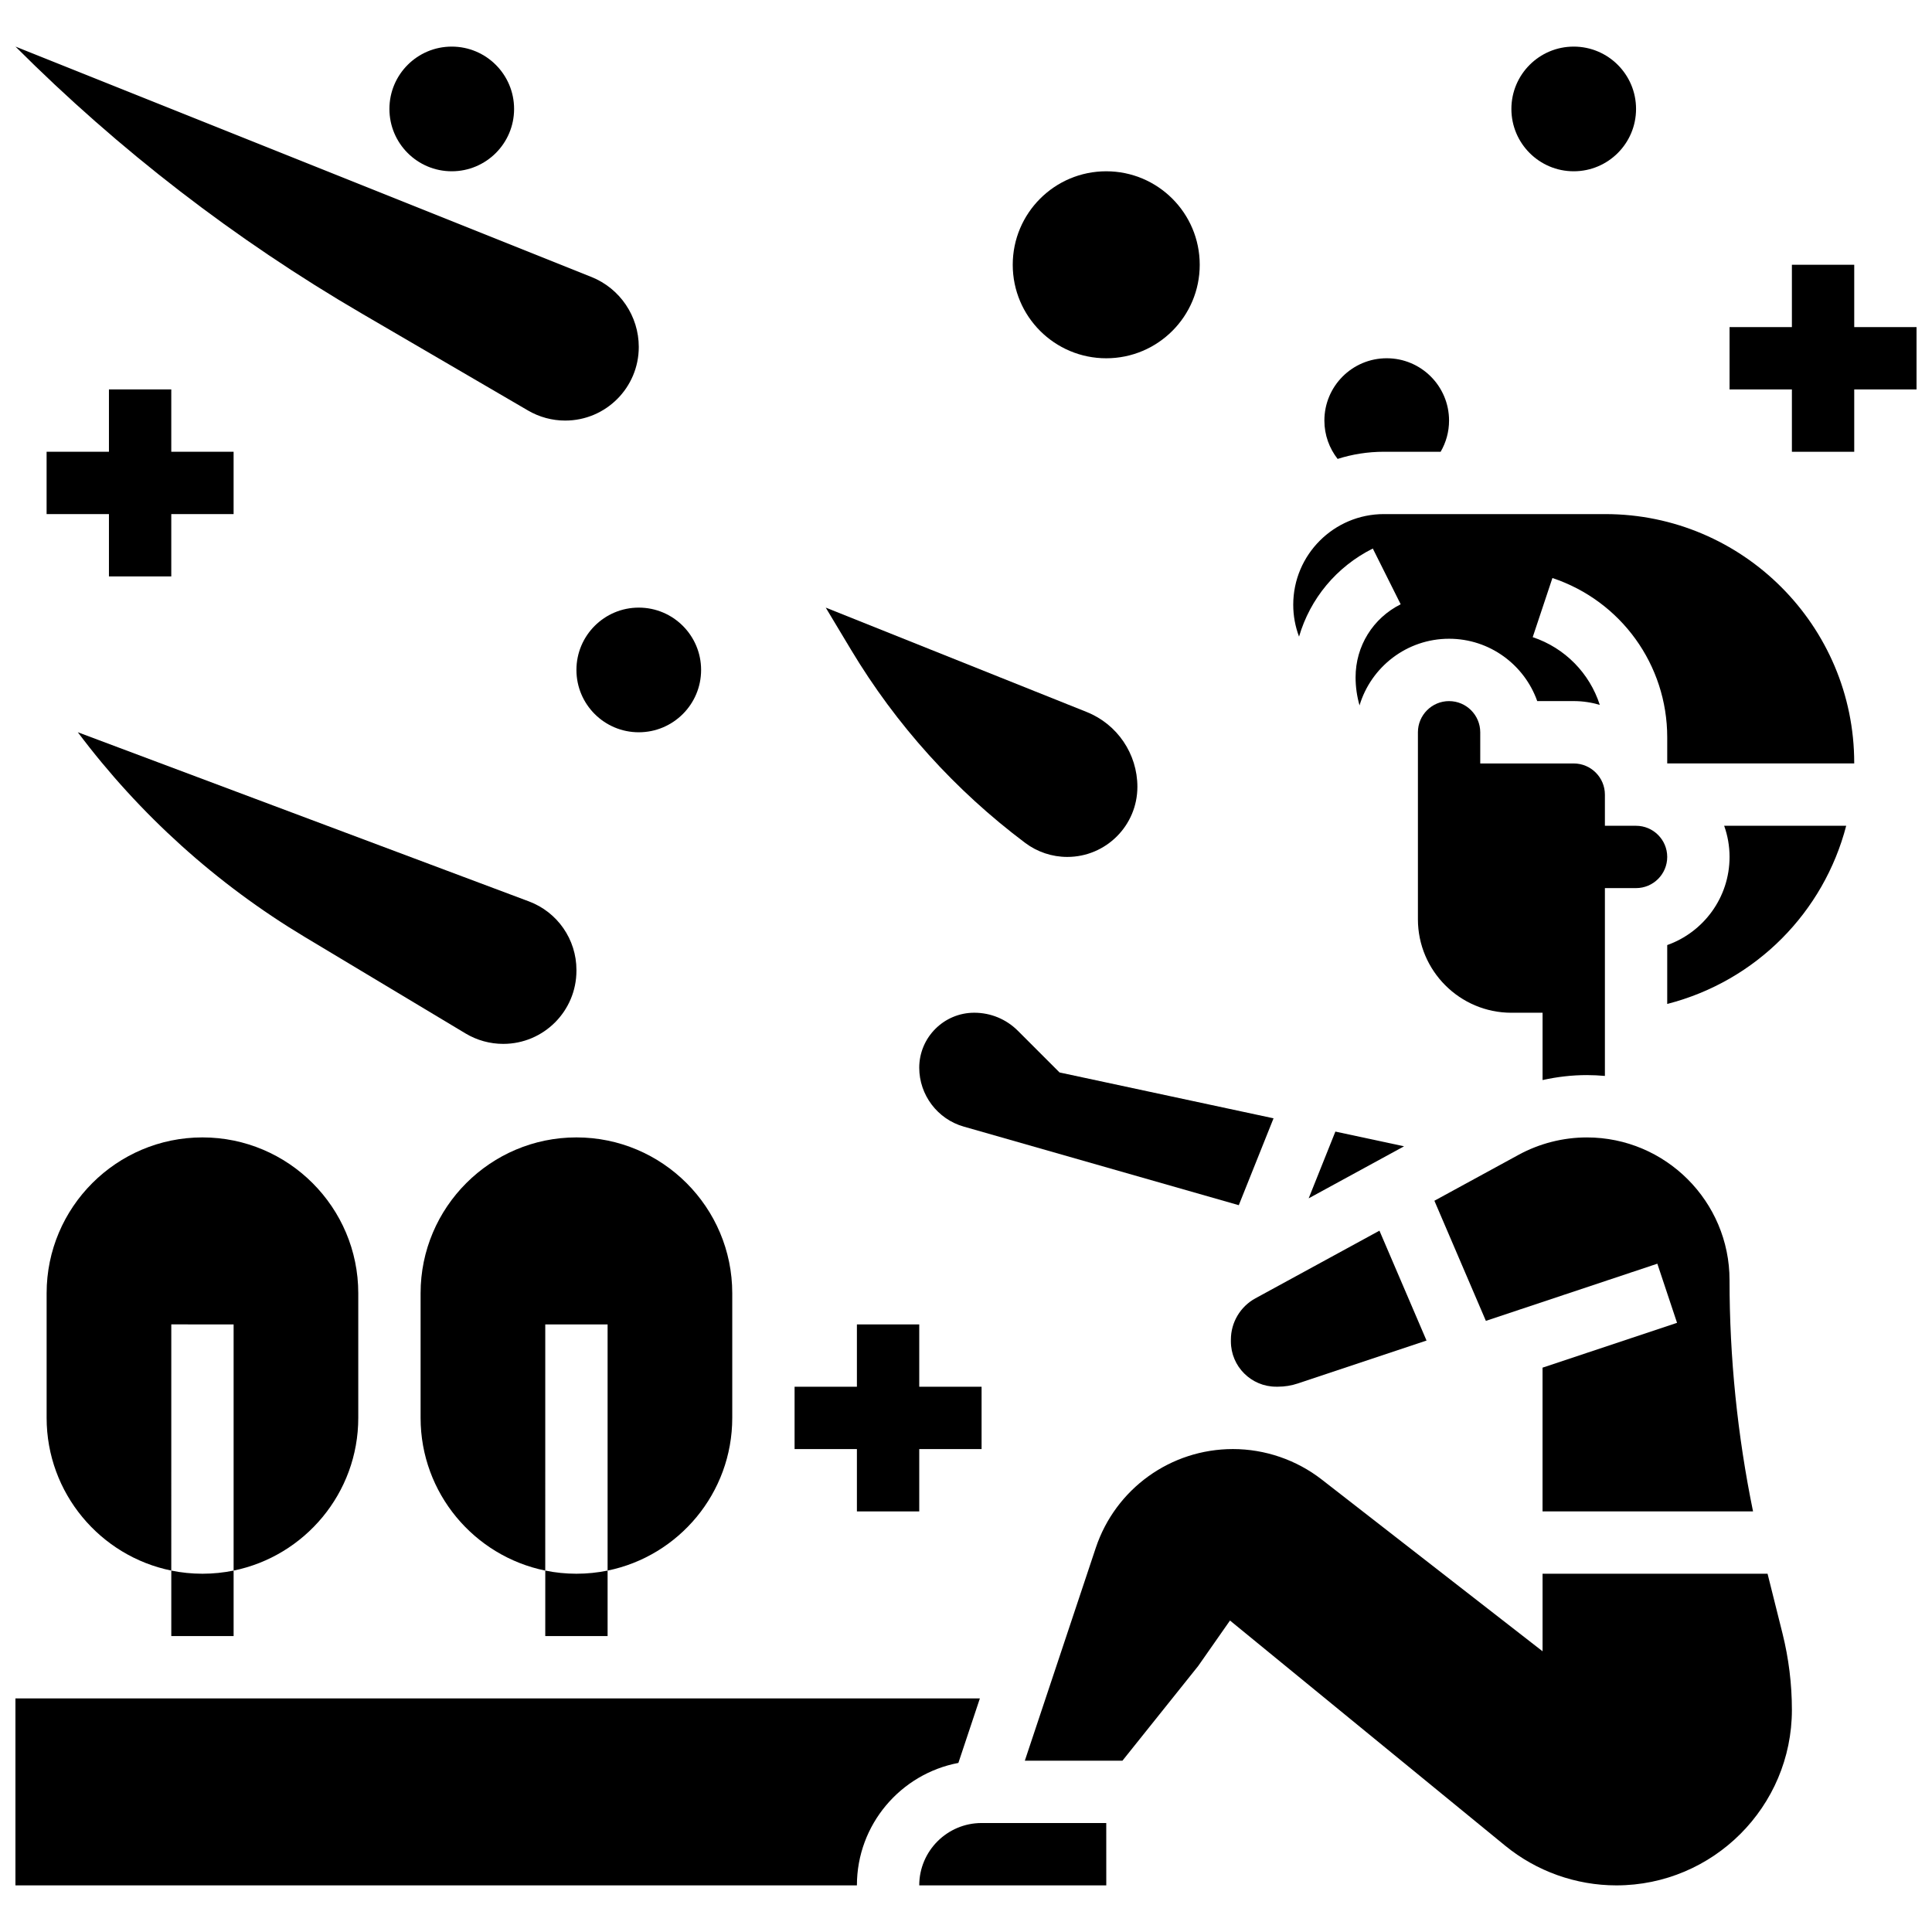 <?xml version="1.0" encoding="UTF-8"?>
<!-- Uploaded to: SVG Repo, www.svgrepo.com, Generator: SVG Repo Mixer Tools -->
<svg width="800px" height="800px" version="1.1" viewBox="144 144 512 512" xmlns="http://www.w3.org/2000/svg">
 <defs>
  <clipPath id="c">
   <path d="m148.09 594h255.91v50h-255.91z"/>
  </clipPath>
  <clipPath id="b">
   <path d="m602 214h49.902v50h-49.902z"/>
  </clipPath>
  <clipPath id="a">
   <path d="m148.09 156h165.91v100h-165.91z"/>
  </clipPath>
 </defs>
 <path d="m371.09 544.54h16.52v-16.52h16.52v-16.52h-16.52v-16.516h-16.52v16.516h-16.516v16.52h16.516z"/>
 <path d="m510.74 263.72h15.047c1.406-2.43 2.227-5.246 2.227-8.258 0-9.125-7.394-16.52-16.52-16.52s-16.52 7.394-16.52 16.52c0 3.836 1.32 7.352 3.508 10.156 3.871-1.23 7.984-1.898 12.258-1.898z"/>
 <path d="m497.89 443.88-7.078 17.691 25.281-13.789z"/>
 <path d="m470.2 499.02v0.484c0 6.609 5.379 11.984 11.988 11.984h0.48c1.797 0 3.566-0.285 5.269-0.855l34.109-11.371-12.48-29.121-32.871 17.93c-4.008 2.191-6.496 6.387-6.496 10.949z"/>
 <path d="m552.79 544.54h55.785c-4.133-20.156-6.231-40.719-6.231-61.301 0-20.848-16.961-37.809-37.809-37.809-6.309 0-12.57 1.598-18.105 4.617l-22.301 12.164 13.641 31.828 45.441-15.148 5.223 15.672-35.645 11.879z"/>
 <path d="m413.76 417.18c-3.094-3.094-7.203-4.797-11.574-4.797-8.039 0-14.578 6.539-14.578 14.578 0 7.203 4.836 13.613 11.762 15.59l72.922 20.836 9.211-23.023-56.711-12.152z"/>
 <path d="m528.02 329.8c-4.555 0-8.258 3.707-8.258 8.258v49.555c0 13.66 11.113 24.777 24.777 24.777h8.258v17.836c3.852-0.855 7.789-1.316 11.746-1.316 1.609 0 3.199 0.086 4.773 0.223v-49.777h8.258c4.555 0 8.258-3.707 8.258-8.258 0-4.555-3.707-8.258-8.258-8.258h-8.258v-8.258c0-4.555-3.707-8.258-8.258-8.258h-24.777v-8.258c-0.004-4.562-3.707-8.266-8.262-8.266z"/>
 <g clip-path="url(#c)">
  <path d="m403.68 594.09h-255.59v49.555h223c0-16.113 11.602-29.566 26.891-32.453z"/>
 </g>
 <path d="m602.35 371.09c0 10.77-6.906 19.953-16.52 23.363v15.605c23.66-6.07 41.512-24.422 47.434-47.227h-32.344c0.922 2.586 1.43 5.363 1.43 8.258z"/>
 <path d="m612.42 561.05h-59.625v20.559l-58.527-45.523c-6.691-5.207-15.051-8.07-23.527-8.07-16.52 0-31.129 10.531-36.355 26.203l-18.797 56.387h25.867l20.07-25.09 8.434-12.059 72.93 59.672c8.289 6.781 18.754 10.516 29.461 10.516 25.652 0 46.52-20.867 46.52-46.52 0-6.82-0.84-13.633-2.492-20.25z"/>
 <path d="m404.13 627.12c-9.109 0-16.52 7.41-16.52 16.52h49.555 0.012l-0.008-16.52z"/>
 <path d="m569.44 280.24h-58.695c-13.246 0-24.023 10.773-24.023 24.02 0 2.934 0.535 5.789 1.539 8.453 2.922-10.016 9.863-18.5 19.547-23.344l7.387 14.773c-7.371 3.688-11.953 11.098-11.953 19.344 0 2.559 0.363 5.059 1.047 7.453 3.066-10.207 12.543-17.664 23.73-17.664 10.77 0 19.953 6.906 23.363 16.52h9.672c2.398 0 4.711 0.363 6.906 1-2.68-8.312-9.164-15.07-17.777-17.941l5.223-15.672c18.199 6.066 30.426 23.031 30.426 42.211v6.918h49.551c0-0.043 0.004-0.082 0.004-0.125 0.004-36.363-29.582-65.945-65.945-65.945z"/>
 <path d="m205.91 577.57v-17.348c-2.668 0.543-5.43 0.832-8.258 0.832-2.828 0-5.59-0.285-8.258-0.832v17.348z"/>
 <path d="m305.02 577.57v-17.348c-2.668 0.543-5.43 0.832-8.258 0.832s-5.59-0.285-8.258-0.832l-0.004 17.348z"/>
 <path d="m205.91 494.98v65.242c18.828-3.836 33.035-20.523 33.035-40.465v-33.035c0-22.77-18.523-41.297-41.297-41.297-22.766 0-41.293 18.523-41.293 41.293v33.035c0 19.941 14.211 36.629 33.035 40.465l0.004-65.238z"/>
 <path d="m305.02 494.98v65.242c18.828-3.836 33.035-20.523 33.035-40.465v-33.035c0-22.77-18.523-41.297-41.297-41.297-22.77 0-41.297 18.523-41.297 41.297v33.035c0 19.941 14.211 36.629 33.035 40.465l0.004-65.242z"/>
 <g clip-path="url(#b)">
  <path d="m635.39 230.68v-16.516h-16.52v16.516h-16.52v16.52h16.52v16.52h16.52v-16.52h16.516v-16.52z"/>
 </g>
 <path d="m172.87 247.2v16.52h-16.52v16.52h16.52v16.516h16.52v-16.516h16.516v-16.52h-16.516v-16.52z"/>
 <path d="m577.57 172.87c0 9.121-7.394 16.52-16.52 16.52-9.121 0-16.516-7.398-16.516-16.52s7.394-16.52 16.516-16.52c9.125 0 16.52 7.398 16.52 16.52"/>
 <path d="m280.24 172.87c0 9.121-7.398 16.52-16.52 16.52-9.125 0-16.52-7.398-16.52-16.52s7.394-16.52 16.52-16.52c9.121 0 16.52 7.398 16.52 16.52"/>
 <path d="m329.8 321.54c0 9.125-7.398 16.52-16.52 16.52s-16.52-7.394-16.52-16.52c0-9.121 7.398-16.516 16.52-16.516s16.52 7.394 16.52 16.516"/>
 <path d="m461.94 214.17c0 13.684-11.094 24.777-24.777 24.777-13.684 0-24.777-11.094-24.777-24.777 0-13.684 11.094-24.777 24.777-24.777 13.684 0 24.777 11.094 24.777 24.777"/>
 <path d="m415.69 367.38c3.219 2.414 7.129 3.715 11.148 3.715 10.262 0 18.582-8.32 18.582-18.582 0-8.73-5.316-16.578-13.422-19.82l-69.168-27.668 6.719 11.195c11.926 19.879 27.594 37.25 46.141 51.16z"/>
 <g clip-path="url(#a)">
  <path d="m283.95 252.8c2.984 1.738 6.375 2.656 9.828 2.656 10.773 0.004 19.504-8.73 19.504-19.504 0-8.172-4.977-15.523-12.562-18.559l-152.62-61.047c27.418 27.418 58.25 51.188 91.742 70.723z"/>
 </g>
 <path d="m277.36 420.64c10.715 0 19.402-8.688 19.402-19.402v-0.188c0-8.086-5.016-15.328-12.59-18.168l-119.55-44.832c16.363 21.816 36.805 40.254 60.188 54.285l42.57 25.543c3.016 1.809 6.469 2.762 9.984 2.762z"/>
</svg>